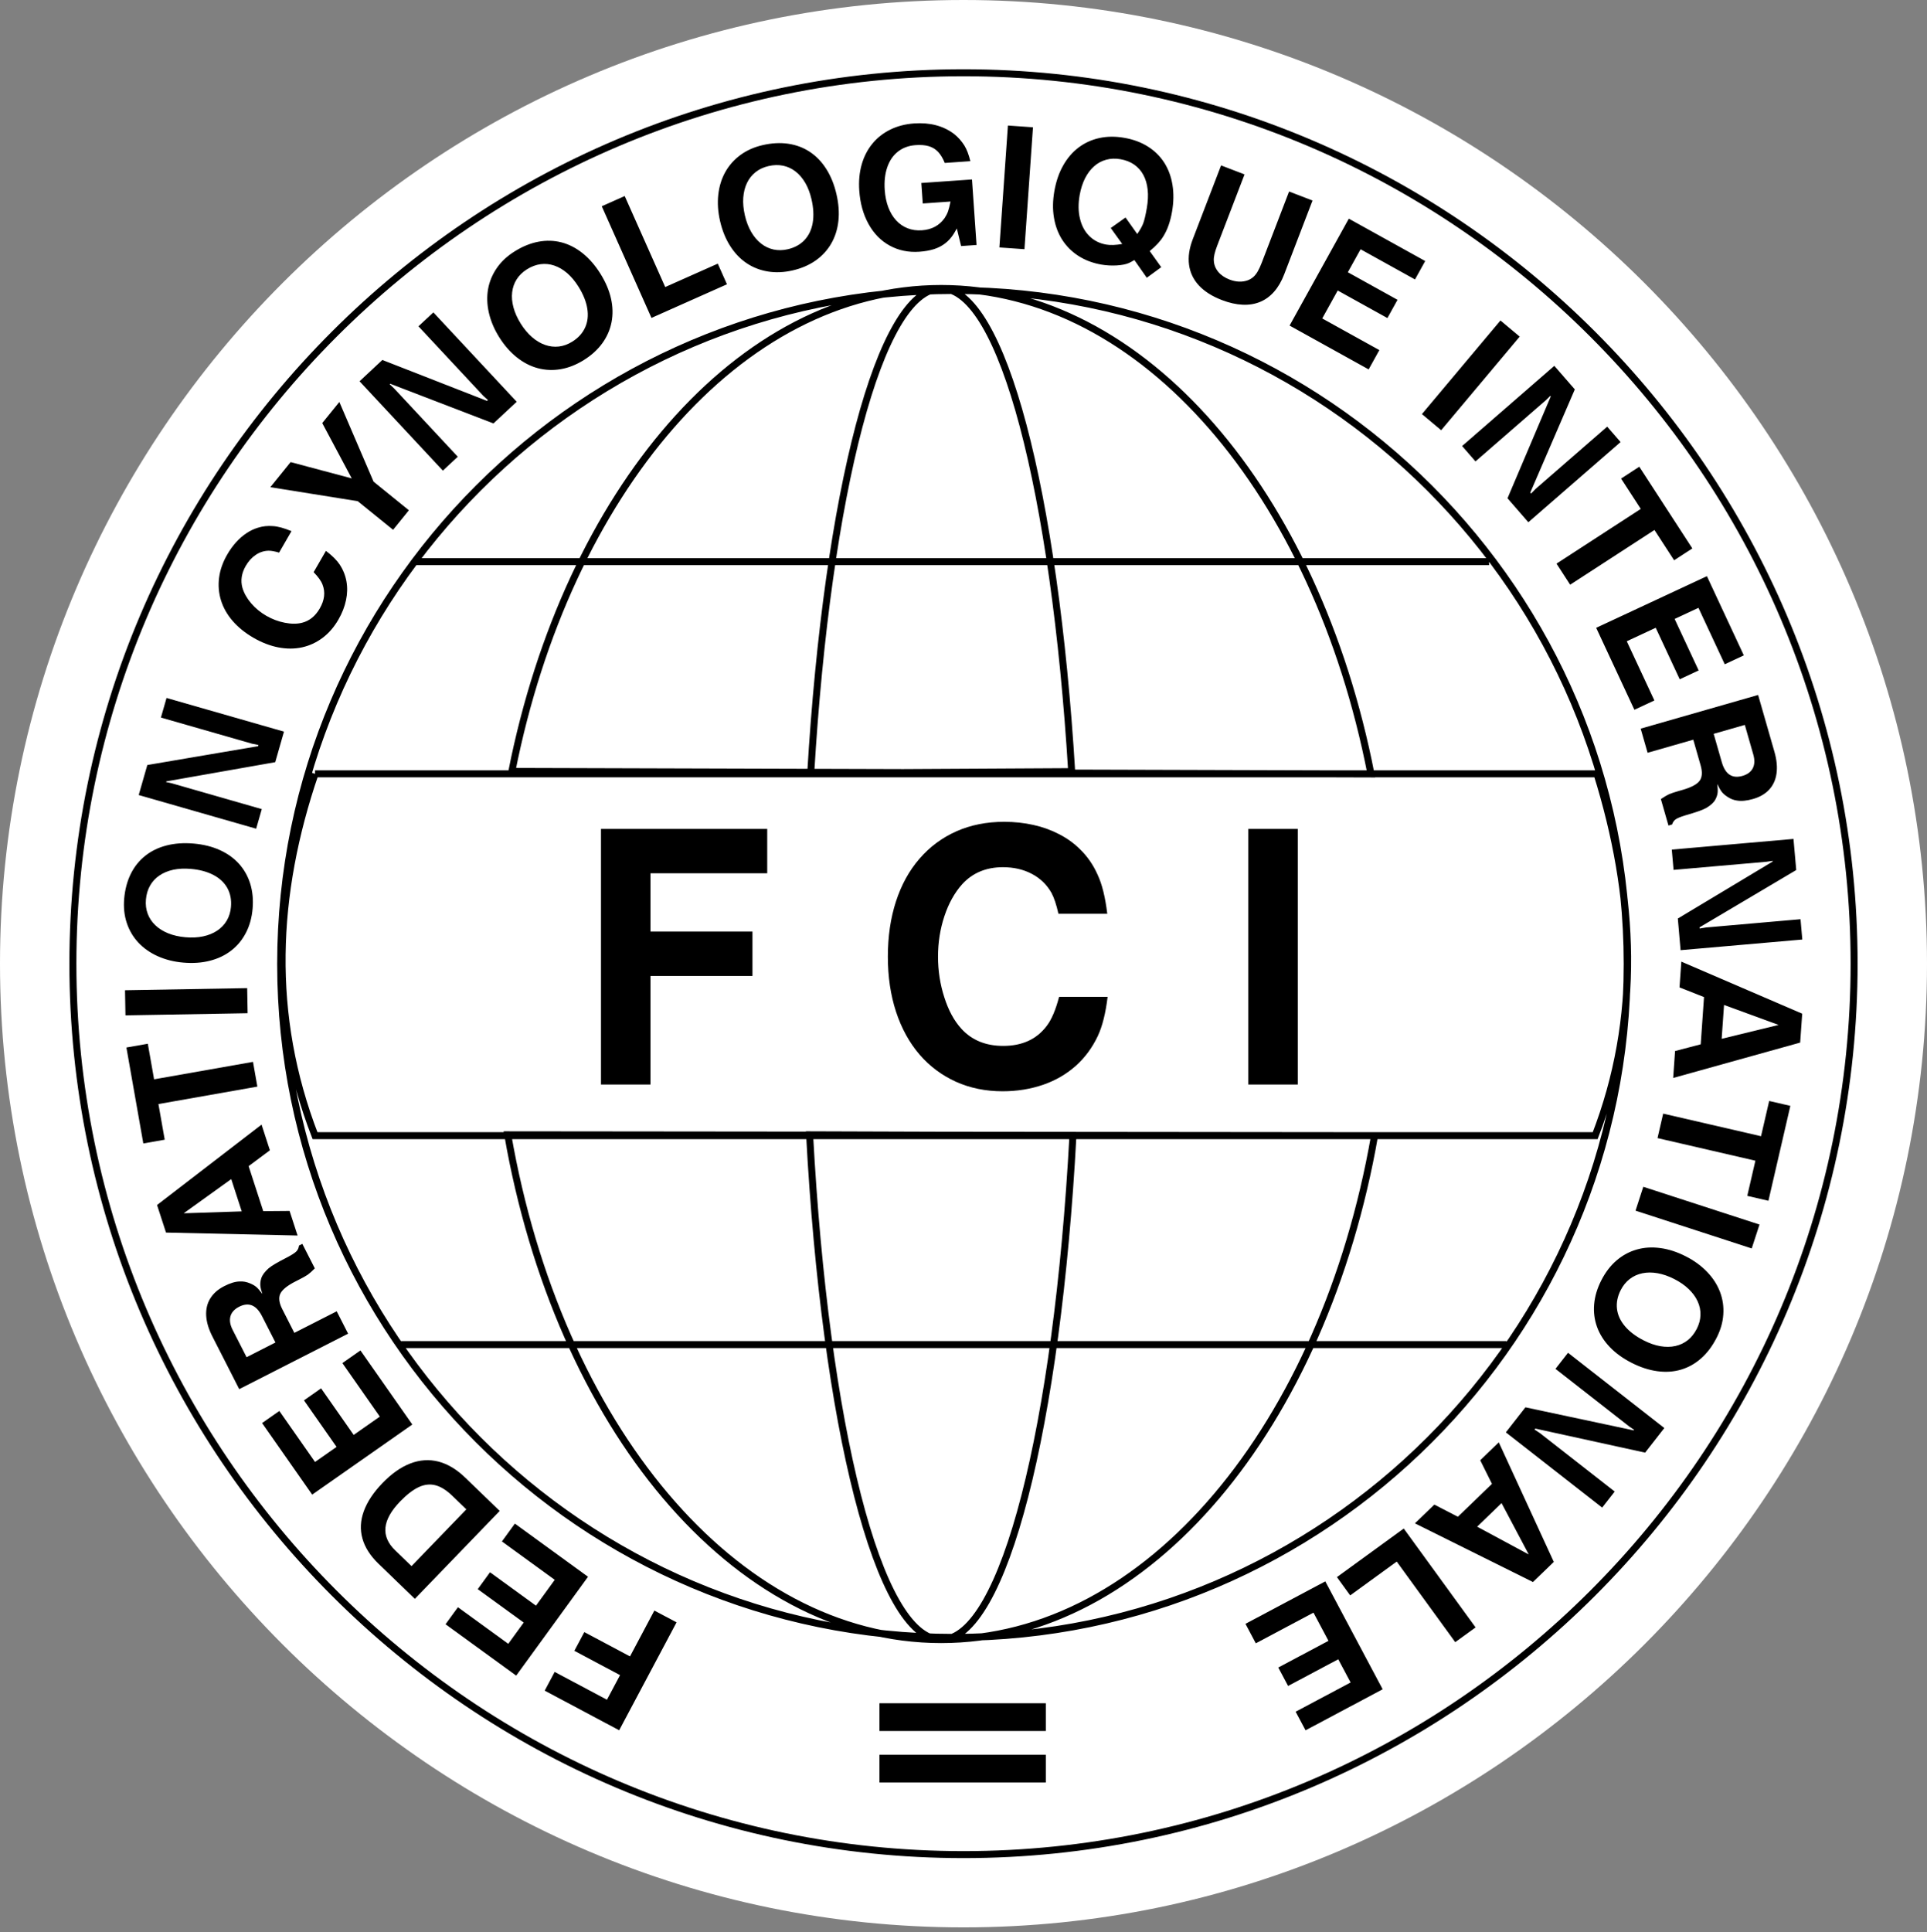<?xml version="1.0" encoding="UTF-8"?> <svg xmlns="http://www.w3.org/2000/svg" width="411" height="412" viewBox="0 0 411 412" fill="none"><rect x="0" y="0" width="411" height="412" fill="#808080" stroke="none"/> <path fill-rule="evenodd" clip-rule="evenodd" d="M205.5 0C318.685 0 411 92.314 411 205.502C411 318.687 318.685 411.002 205.5 411.002C92.315 411.002 0 318.688 0 205.502C0 92.315 92.315 0 205.5 0Z" fill="white"></path> <path fill-rule="evenodd" clip-rule="evenodd" d="M128.18 231.27V176.762H163.637V186.224H138.741V198.653H160.487V208.115H138.741V231.27H128.18ZM225.748 194.855C225.308 192.9 224.808 191.398 224.249 190.374C223.252 188.632 221.862 187.285 220.054 186.338C218.258 185.393 216.213 184.927 213.91 184.927C210.328 184.927 207.427 186.136 205.204 188.57C203.585 190.388 202.324 192.659 201.422 195.385C200.518 198.112 200.065 200.989 200.065 204.002C200.065 207.03 200.518 209.933 201.422 212.71C202.314 215.5 203.527 217.718 205.062 219.386C207.284 221.822 210.255 223.031 213.978 223.031C218.008 223.031 221.103 221.617 223.24 218.777C224.275 217.441 225.157 215.359 225.888 212.574H236.237C235.819 216.027 235.133 218.804 234.156 220.898C232.987 223.38 231.42 225.517 229.447 227.284C227.461 229.048 225.143 230.402 222.48 231.32C219.804 232.238 216.927 232.706 213.836 232.706C210.219 232.706 206.916 232.03 203.896 230.679C200.877 229.311 198.27 227.371 196.106 224.849C193.932 222.313 192.267 219.273 191.102 215.723C189.948 212.178 189.366 208.269 189.366 204.002C189.366 199.689 189.948 195.763 191.102 192.207C192.267 188.647 193.942 185.606 196.143 183.083C198.329 180.559 200.957 178.616 204.001 177.265C207.059 175.915 210.447 175.247 214.177 175.247C216.368 175.247 218.449 175.473 220.422 175.915C222.408 176.356 224.249 177.024 225.939 177.908C227.643 178.792 229.088 179.852 230.316 181.064C231.919 182.617 233.178 184.434 234.096 186.514C235.046 188.521 235.737 191.298 236.164 194.855H225.748ZM266.245 231.27V176.762H276.802V231.27H266.245Z" fill="black"></path> <path fill-rule="evenodd" clip-rule="evenodd" d="M67.192 165.014H340.614C348.785 191.177 349.985 216.972 340.228 242.176H67.193C57.229 216.427 58.435 190.678 67.193 165.014H67.192ZM172.916 164.856C176.48 105.295 187.597 61.518 200.738 61.518C213.832 61.518 224.948 105.09 228.575 164.547L172.916 164.856ZM228.839 242.176C225.52 303.87 214.159 349.63 200.738 349.63C187.298 349.63 176.001 303.761 172.678 241.991L228.839 242.176ZM293.172 242.176C282.361 303.907 244.968 349.63 200.738 349.63C156.429 349.63 119.07 303.806 108.299 241.991L293.172 242.176ZM84.9 286.728H321.308H84.9ZM88.288 119.767H317.592H88.288ZM109.168 164.501C120.954 105.09 157.541 61.518 200.739 61.518C243.987 61.518 280.726 105.334 292.405 165.041L109.168 164.501ZM203.465 61.941C282.557 61.941 347.055 126.458 347.055 205.556C347.055 284.66 282.557 349.166 203.465 349.166C124.377 349.166 59.865 284.66 59.865 205.556C59.865 126.458 124.377 61.941 203.465 61.941V61.941ZM205.5 15.515C310.116 15.515 395.455 100.857 395.455 205.498C395.455 310.141 310.116 395.485 205.5 395.485C100.875 395.485 15.546 310.141 15.546 205.498C15.546 100.857 100.875 15.515 205.5 15.515V15.515Z" stroke="black" stroke-width="1.491"></path> <path fill-rule="evenodd" clip-rule="evenodd" d="M187.569 363.209H223.057V369.126H187.569V363.209Z" fill="black"></path> <path fill-rule="evenodd" clip-rule="evenodd" d="M187.569 374.194H223.057V380.11H187.569V374.194Z" fill="black"></path> <path fill-rule="evenodd" clip-rule="evenodd" d="M144.298 345.958L132.061 368.968L116.18 360.519L118.304 356.523L129.458 362.455L132.25 357.21L122.504 352.025L124.629 348.035L134.371 353.216L139.566 343.441L144.298 345.958ZM109.818 324.899L125.416 336.233L110.099 357.314L95.026 346.363L97.667 342.731L108.407 350.534L111.698 345.999L101.894 338.878L104.51 335.274L114.315 342.4L118.319 336.887L107.052 328.702L109.818 324.899ZM88.478 340.946L80.719 333.451C78.965 331.756 77.827 329.971 77.297 328.075C76.77 326.188 76.866 324.244 77.594 322.248C78.317 320.253 79.646 318.254 81.57 316.259C83.514 314.25 85.493 312.851 87.506 312.078C89.524 311.301 91.523 311.169 93.5 311.669C95.483 312.182 97.385 313.318 99.211 315.082L106.581 322.195L88.478 340.946ZM99.46 321.863L96.439 318.944C95.216 317.763 94.021 317.023 92.869 316.722C91.713 316.418 90.515 316.554 89.287 317.126C88.061 317.704 86.74 318.727 85.326 320.189C81.522 324.126 81.174 327.597 84.281 330.597L87.768 333.965L99.46 321.863ZM76.874 287.974L87.938 303.77L66.587 318.717L55.902 303.457L59.581 300.88L67.194 311.755L71.784 308.543L64.834 298.617L68.481 296.058L75.433 305.988L81.009 302.084L73.021 290.672L76.874 287.974ZM67.148 270.472C66.522 271.103 66.023 271.549 65.646 271.817C65.266 272.081 64.626 272.444 63.717 272.903L62.976 273.28C61.25 274.162 60.188 275.03 59.783 275.885C59.384 276.73 59.524 277.825 60.206 279.166L62.782 284.224L71.812 279.625L74.245 284.397L51.026 296.226L45.289 284.969C44.49 283.401 44.052 281.929 43.977 280.547C43.904 279.166 44.194 277.943 44.852 276.879C45.51 275.808 46.499 274.935 47.833 274.257C49.091 273.612 50.193 273.28 51.146 273.262C51.874 273.216 52.607 273.362 53.352 273.676C53.901 273.908 54.351 274.162 54.69 274.458C55.034 274.758 55.459 275.244 55.953 275.926C55.703 275.166 55.559 274.567 55.526 274.098C55.492 273.635 55.555 273.135 55.721 272.599C55.838 272.231 56.03 271.872 56.28 271.54C56.603 271.122 56.938 270.768 57.266 270.481C57.607 270.19 58.105 269.85 58.757 269.468C59.409 269.091 60.311 268.595 61.472 268.004C62.342 267.54 62.924 267.149 63.225 266.84C63.523 266.532 63.706 266.123 63.776 265.604L64.484 265.246L67.148 270.472ZM58.75 286.278L55.892 280.67C54.677 278.284 53.05 277.612 51.006 278.652C50.015 279.157 49.4 279.833 49.155 280.683C48.917 281.538 49.07 282.502 49.617 283.574L52.594 289.418L58.75 286.278ZM35.407 262.836L33.495 256.96L55.789 239.818L57.566 245.295L53.03 248.671L56.15 258.274L61.767 258.228L63.471 263.468L35.407 262.836ZM39.179 258.725L51.56 258.32L49.324 251.435L39.179 258.725ZM54.892 231.71L33.792 235.433L35.132 243.031L30.567 243.836L26.96 223.376L31.526 222.572L32.863 230.157L53.962 226.435L54.892 231.71ZM52.815 216.063L26.758 216.519L26.664 211.164L52.721 210.711L52.815 216.063ZM26.485 191.634C26.662 189.651 27.129 187.889 27.896 186.344C28.66 184.798 29.688 183.516 30.977 182.491C32.271 181.464 33.787 180.732 35.54 180.283C37.29 179.838 39.221 179.705 41.315 179.886C43.392 180.07 45.247 180.529 46.874 181.266C48.513 182.001 49.88 182.989 50.987 184.21C52.086 185.442 52.882 186.857 53.382 188.478C53.877 190.095 54.043 191.86 53.877 193.771C53.712 195.686 53.241 197.398 52.459 198.9C51.687 200.403 50.649 201.662 49.352 202.675C48.049 203.695 46.533 204.419 44.791 204.866C43.059 205.316 41.158 205.452 39.094 205.27C37.082 205.096 35.26 204.633 33.608 203.889C31.967 203.145 30.593 202.174 29.475 200.967C28.364 199.76 27.545 198.364 27.026 196.773C26.505 195.191 26.327 193.475 26.485 191.634ZM39.568 199.862C40.932 199.983 42.188 199.918 43.334 199.672C44.482 199.426 45.479 199.018 46.336 198.444C47.19 197.875 47.866 197.157 48.371 196.306C48.868 195.445 49.168 194.48 49.261 193.402C49.393 191.897 49.139 190.56 48.504 189.395C47.866 188.23 46.88 187.297 45.543 186.591C44.212 185.891 42.598 185.451 40.706 185.287C39.327 185.167 38.082 185.227 36.952 185.468C35.83 185.717 34.843 186.121 33.998 186.698C33.156 187.27 32.494 187.989 32.003 188.855C31.513 189.715 31.221 190.708 31.124 191.815C31.028 192.911 31.151 193.921 31.502 194.849C31.846 195.781 32.392 196.598 33.131 197.301C33.873 198.013 34.794 198.586 35.883 199.028C36.976 199.468 38.204 199.745 39.568 199.862ZM29.585 169.535L31.42 163.136L55.055 159.116L55.124 158.864L53.779 158.594L34.322 153.014L35.522 148.835L60.571 156.016L58.706 162.528L35.469 166.624L35.427 166.769L36.665 167.039L55.836 172.538L54.635 176.717L29.585 169.535ZM59.527 117.843C58.605 117.57 57.865 117.433 57.296 117.437C56.316 117.454 55.411 117.747 54.562 118.315C53.715 118.88 53.003 119.664 52.417 120.676C51.509 122.249 51.277 123.816 51.711 125.37C52.06 126.516 52.684 127.614 53.581 128.662C54.482 129.711 55.548 130.593 56.799 131.314C58.048 132.035 59.367 132.534 60.749 132.8C62.127 133.073 63.356 133.073 64.434 132.8C66.002 132.401 67.258 131.383 68.203 129.748C69.225 127.98 69.425 126.284 68.791 124.664C68.499 123.887 67.865 123.007 66.893 122.013L69.515 117.469C70.85 118.481 71.825 119.448 72.442 120.377C73.175 121.484 73.659 122.685 73.891 123.973C74.12 125.263 74.089 126.606 73.794 127.998C73.499 129.396 72.961 130.772 72.177 132.125C71.259 133.717 70.14 135.008 68.814 136.009C67.484 137.011 66.018 137.69 64.426 138.041C62.825 138.39 61.145 138.39 59.378 138.055C57.62 137.714 55.851 137.036 54.085 136.016C52.3 134.987 50.825 133.792 49.641 132.434C48.463 131.07 47.631 129.61 47.142 128.04C46.653 126.475 46.514 124.853 46.728 123.194C46.944 121.531 47.524 119.88 48.474 118.239C49.028 117.28 49.65 116.42 50.332 115.659C51.02 114.893 51.765 114.241 52.558 113.709C53.356 113.172 54.162 112.793 54.976 112.544C56.03 112.212 57.103 112.091 58.199 112.188C59.261 112.245 60.585 112.605 62.17 113.268L59.527 117.843ZM83.837 112.976L76.299 106.875L57.662 103.89L61.988 98.543L75.019 102.016L68.731 90.22L72.376 85.718L79.673 102.707L87.207 108.811L83.837 112.976ZM76.682 81.303L81.55 76.762L103.877 85.489L104.067 85.311L103.053 84.385L89.25 69.582L92.43 66.616L110.206 85.675L105.25 90.296L83.224 81.834L83.113 81.939L84.034 82.809L97.636 97.395L94.456 100.362L76.682 81.303ZM109.765 53.608C111.451 52.551 113.141 51.865 114.837 51.546C116.529 51.229 118.171 51.277 119.768 51.688C121.367 52.108 122.863 52.873 124.275 54.006C125.686 55.134 126.953 56.594 128.069 58.379C129.17 60.145 129.923 61.903 130.314 63.646C130.713 65.4 130.746 67.084 130.435 68.704C130.116 70.323 129.464 71.813 128.471 73.186C127.477 74.556 126.168 75.751 124.542 76.768C122.909 77.787 121.261 78.439 119.589 78.723C117.925 79.007 116.295 78.936 114.703 78.512C113.109 78.085 111.618 77.311 110.21 76.188C108.81 75.075 107.557 73.639 106.46 71.882C105.389 70.167 104.662 68.432 104.264 66.667C103.868 64.908 103.817 63.227 104.105 61.609C104.402 59.994 105.027 58.501 105.984 57.128C106.931 55.759 108.198 54.585 109.765 53.608ZM111.062 69.007C111.787 70.167 112.598 71.128 113.483 71.897C114.37 72.666 115.296 73.216 116.271 73.556C117.238 73.894 118.217 74.004 119.203 73.894C120.19 73.774 121.141 73.429 122.054 72.857C123.338 72.057 124.254 71.049 124.8 69.838C125.347 68.632 125.501 67.283 125.259 65.789C125.019 64.308 124.396 62.753 123.388 61.138C122.656 59.969 121.859 59.012 120.984 58.254C120.112 57.505 119.195 56.96 118.226 56.633C117.26 56.305 116.292 56.208 115.301 56.335C114.321 56.464 113.351 56.827 112.408 57.417C111.478 58.001 110.745 58.707 110.213 59.542C109.678 60.382 109.353 61.309 109.236 62.323C109.113 63.345 109.211 64.422 109.514 65.556C109.821 66.698 110.338 67.845 111.062 69.007ZM128.35 43.984L133.241 41.805L141.881 61.211L153.092 56.22L155.05 60.623L138.948 67.793L128.35 43.984ZM162.654 30.948C164.592 30.498 166.414 30.401 168.119 30.652C169.828 30.902 171.364 31.482 172.737 32.39C174.112 33.308 175.279 34.519 176.245 36.05C177.212 37.574 177.937 39.37 178.407 41.418C178.877 43.45 179.013 45.358 178.818 47.131C178.621 48.917 178.108 50.523 177.284 51.951C176.453 53.378 175.353 54.577 173.968 55.55C172.582 56.523 170.952 57.226 169.088 57.657C167.211 58.092 165.439 58.169 163.768 57.893C162.101 57.62 160.582 57.026 159.217 56.106C157.847 55.182 156.688 53.962 155.726 52.446C154.764 50.936 154.046 49.168 153.581 47.153C153.125 45.181 153.001 43.306 153.199 41.506C153.4 39.714 153.899 38.109 154.7 36.671C155.502 35.242 156.582 34.035 157.932 33.045C159.275 32.061 160.857 31.361 162.654 30.948ZM158.871 45.93C159.178 47.264 159.629 48.437 160.217 49.455C160.802 50.466 161.501 51.29 162.311 51.927C163.116 52.566 164.006 52.985 164.975 53.203C165.947 53.411 166.958 53.396 168.011 53.152C169.484 52.811 170.675 52.158 171.586 51.193C172.498 50.227 173.08 49.002 173.339 47.512C173.592 46.03 173.512 44.358 173.084 42.505C172.772 41.159 172.332 39.995 171.749 38.995C171.168 38.003 170.48 37.188 169.671 36.564C168.864 35.939 167.978 35.534 167.003 35.331C166.034 35.134 164.999 35.163 163.916 35.414C162.845 35.662 161.921 36.089 161.148 36.708C160.367 37.324 159.757 38.096 159.317 39.017C158.871 39.943 158.611 40.997 158.526 42.167C158.445 43.344 158.563 44.596 158.871 45.93ZM204.078 48.727C203.887 49.059 203.758 49.283 203.694 49.388C203.634 49.498 203.534 49.663 203.399 49.895C202.891 50.689 202.297 51.353 201.609 51.884C200.918 52.417 200.131 52.829 199.231 53.12C198.331 53.408 197.285 53.598 196.081 53.682C193.757 53.842 191.655 53.411 189.779 52.384C187.897 51.356 186.389 49.826 185.257 47.786C184.122 45.742 183.458 43.365 183.269 40.643C183.13 38.642 183.301 36.789 183.781 35.094C184.26 33.401 185.016 31.926 186.056 30.656C187.094 29.384 188.367 28.383 189.889 27.635C191.402 26.892 193.094 26.454 194.959 26.321C198.347 26.086 201.186 26.831 203.47 28.552C204.322 29.224 205.059 30.045 205.677 31.014C206.192 31.85 206.624 32.97 206.962 34.367L201.507 34.75C201.102 33.754 200.632 32.967 200.088 32.388C199.539 31.808 198.874 31.403 198.096 31.174C197.313 30.944 196.376 30.869 195.29 30.948C193.832 31.047 192.581 31.505 191.537 32.318C190.493 33.129 189.732 34.243 189.246 35.655C188.757 37.071 188.573 38.682 188.699 40.514C188.797 41.89 189.054 43.133 189.475 44.234C189.898 45.327 190.452 46.256 191.15 47.004C191.84 47.756 192.655 48.313 193.582 48.68C194.514 49.044 195.529 49.186 196.639 49.108C198.725 48.962 200.327 48.1 201.465 46.519C201.775 46.05 202.026 45.568 202.204 45.07C202.378 44.576 202.553 43.872 202.736 42.978L196.815 43.392L196.507 39.022L207.31 38.269L208.283 52.241L204.992 52.473L204.078 48.727ZM213.154 52.766L214.972 26.767L220.317 27.142L218.5 53.139L213.154 52.766ZM244.594 59.232L241.949 55.456C241.449 55.749 241.05 55.961 240.763 56.094C240.104 56.377 239.218 56.546 238.104 56.606C236.991 56.661 235.919 56.599 234.869 56.416C233.033 56.09 231.415 55.475 230.002 54.569C228.593 53.661 227.439 52.511 226.556 51.136C225.666 49.745 225.084 48.166 224.79 46.392C224.494 44.62 224.53 42.729 224.885 40.718C225.248 38.67 225.862 36.869 226.748 35.301C227.629 33.736 228.72 32.46 230.029 31.467C231.338 30.477 232.824 29.794 234.488 29.433C236.151 29.071 237.928 29.059 239.823 29.394C241.718 29.725 243.386 30.344 244.817 31.246C246.257 32.151 247.417 33.292 248.308 34.668C249.189 36.05 249.785 37.636 250.07 39.428C250.366 41.214 250.33 43.135 249.971 45.191C249.598 47.295 248.985 49.023 248.135 50.375C247.544 51.38 246.571 52.433 245.221 53.544L247.676 56.975L244.594 59.232ZM240.059 46.38L242.559 49.904C243.177 49.008 243.604 48.244 243.836 47.614C244.076 46.983 244.326 45.919 244.59 44.421C244.844 42.97 244.909 41.648 244.782 40.456C244.654 39.261 244.349 38.211 243.863 37.309C243.376 36.407 242.722 35.667 241.908 35.102C241.095 34.539 240.118 34.149 238.982 33.951C237.9 33.76 236.887 33.797 235.928 34.062C234.964 34.325 234.101 34.792 233.346 35.465C232.583 36.141 231.942 36.996 231.415 38.036C230.897 39.074 230.515 40.26 230.275 41.602C229.956 43.437 229.97 45.109 230.339 46.615C230.697 48.133 231.365 49.37 232.333 50.332C233.31 51.295 234.515 51.905 235.951 52.158C236.841 52.316 237.973 52.27 239.355 52.026L236.905 48.621L240.059 46.38ZM260.441 35.272L265.445 37.191L259.605 52.4C259.07 53.795 258.829 54.86 258.891 55.578C258.933 56.461 259.251 57.255 259.832 57.965C260.419 58.674 261.22 59.22 262.227 59.609C263.65 60.155 264.959 60.204 266.158 59.761C266.605 59.588 266.99 59.353 267.322 59.06C267.649 58.773 267.963 58.384 268.249 57.893C268.536 57.394 268.822 56.781 269.104 56.045L274.943 40.84L279.942 42.758L273.898 58.504C273.33 59.989 272.608 61.227 271.744 62.208C270.875 63.194 269.882 63.916 268.758 64.38C267.636 64.841 266.381 65.047 265.009 64.978C263.636 64.916 262.178 64.588 260.623 63.991C258.537 63.192 256.906 62.158 255.715 60.88C254.533 59.606 253.825 58.124 253.607 56.458C253.383 54.784 253.647 52.973 254.397 51.021L260.441 35.272ZM291.913 78.775L275.048 69.426L287.681 46.629L303.975 55.664L301.797 59.591L290.19 53.155L287.473 58.057L298.07 63.934L295.913 67.826L285.314 61.951L282.01 67.907L294.194 74.658L291.913 78.775ZM303.275 88.301L320.026 68.34L324.13 71.779L307.379 91.744L303.275 88.301ZM331.515 78.013L335.887 83.037L326.384 105.049L326.556 105.245L327.515 104.264L342.79 90.983L345.644 94.267L325.975 111.365L321.531 106.25L330.757 84.534L330.655 84.42L329.752 85.311L314.7 98.395L311.849 95.112L331.515 78.013ZM331.983 120.192L349.952 108.521L345.748 102.053L349.634 99.526L360.951 116.95L357.064 119.474L352.869 113.015L334.896 124.685L331.983 120.192ZM348.589 151.355L340.441 133.878L364.059 122.865L371.93 139.752L367.863 141.649L362.255 129.618L357.174 131.987L362.296 142.969L358.26 144.852L353.138 133.868L346.966 136.747L352.852 149.366L348.589 151.355ZM354.238 170.398C354.973 169.9 355.547 169.56 355.97 169.37C356.392 169.18 357.092 168.947 358.069 168.667L358.869 168.437C360.732 167.903 361.941 167.255 362.501 166.494C363.055 165.736 363.127 164.638 362.713 163.196L361.15 157.734L351.406 160.525L349.93 155.377L374.98 148.196L378.466 160.337C378.952 162.034 379.097 163.561 378.906 164.934C378.715 166.301 378.197 167.444 377.352 168.365C376.498 169.295 375.361 169.958 373.921 170.372C372.566 170.76 371.417 170.875 370.48 170.712C369.758 170.619 369.062 170.342 368.394 169.886C367.895 169.557 367.509 169.219 367.231 168.865C366.949 168.507 366.627 167.945 366.268 167.181C366.368 167.976 366.395 168.597 366.34 169.059C366.286 169.521 366.126 169.994 365.863 170.493C365.677 170.833 365.423 171.147 365.113 171.428C364.717 171.775 364.318 172.059 363.941 172.279C363.55 172.5 363 172.738 362.287 172.988C361.573 173.235 360.592 173.547 359.342 173.905C358.396 174.196 357.755 174.469 357.397 174.715C357.046 174.958 356.787 175.329 356.625 175.821L355.856 176.042L354.238 170.398ZM365.499 156.485L367.235 162.538C367.971 165.112 369.44 166.083 371.649 165.453C372.711 165.145 373.448 164.596 373.848 163.811C374.249 163.018 374.28 162.039 373.948 160.884L372.144 154.581L365.499 156.485ZM382.524 178.897L383.11 185.529L362.486 197.751L362.505 198.007L363.864 197.781L384.024 196.015L384.405 200.349L358.442 202.62L357.855 195.871L378.078 183.725L378.066 183.573L376.811 183.761L356.947 185.499L356.565 181.17L382.524 178.897ZM384.383 216.164L383.95 222.325L356.865 229.866L357.264 224.126L362.736 222.694L363.441 212.623L358.215 210.555L358.602 205.062L384.383 216.164ZM379.347 218.559L367.713 214.301L367.204 221.518L379.347 218.559ZM354.728 237.473L375.602 242.291L377.338 234.774L381.856 235.815L377.179 256.057L372.666 255.011L374.398 247.512L353.524 242.691L354.728 237.473ZM350.488 253.076L375.275 261.128L373.616 266.223L348.835 258.165L350.488 253.076ZM366.126 285.269C365.227 287.042 364.132 288.5 362.84 289.645C361.555 290.791 360.119 291.595 358.542 292.063C356.956 292.531 355.279 292.645 353.479 292.399C351.693 292.159 349.852 291.559 347.979 290.604C346.126 289.659 344.576 288.542 343.34 287.246C342.099 285.951 341.199 284.524 340.631 282.974C340.073 281.42 339.864 279.811 340.009 278.121C340.155 276.434 340.663 274.735 341.532 273.03C342.408 271.312 343.486 269.904 344.767 268.8C346.048 267.7 347.48 266.917 349.066 266.464C350.653 266.005 352.328 265.904 354.115 266.141C355.887 266.377 357.701 266.959 359.546 267.905C361.346 268.818 362.864 269.931 364.114 271.24C365.363 272.544 366.268 273.957 366.853 275.498C367.435 277.029 367.668 278.634 367.554 280.306C367.445 281.965 366.968 283.624 366.126 285.269ZM357.083 272.74C355.86 272.117 354.675 271.708 353.516 271.504C352.366 271.304 351.284 271.308 350.275 271.521C349.271 271.726 348.375 272.139 347.589 272.745C346.803 273.353 346.167 274.135 345.676 275.098C344.989 276.443 344.725 277.78 344.876 279.098C345.031 280.416 345.594 281.652 346.572 282.806C347.544 283.952 348.876 284.964 350.57 285.828C351.802 286.455 352.975 286.864 354.115 287.065C355.251 287.255 356.319 287.251 357.315 287.033C358.31 286.815 359.192 286.401 359.973 285.783C360.746 285.164 361.39 284.356 361.896 283.365C362.396 282.388 362.659 281.402 362.682 280.411C362.713 279.416 362.514 278.456 362.091 277.525C361.668 276.589 361.032 275.712 360.187 274.899C359.337 274.076 358.306 273.362 357.083 272.74ZM354.973 304.52L350.875 309.764L327.461 304.638L327.302 304.843L328.447 305.602L344.395 318.063L341.718 321.485L321.18 305.443L325.352 300.103L348.43 305.015L348.52 304.897L347.475 304.179L331.765 291.9L334.441 288.473L354.973 304.52ZM331.406 333.069L326.961 337.359L301.784 324.844L305.924 320.845L310.946 323.44L318.213 316.427L315.713 311.391L319.671 307.569L331.406 333.069ZM326.061 331.479L320.262 320.531L315.059 325.557L326.061 331.479ZM314.719 347.035L310.383 350.181L297.899 332.997L287.973 340.21L285.142 336.31L299.398 325.948L314.719 347.035ZM265.641 346.271L282.665 337.219L294.899 360.228L278.452 368.977L276.339 365.009L288.063 358.778L285.428 353.83L274.73 359.519L272.639 355.588L283.342 349.898L280.143 343.886L267.845 350.426L265.641 346.271Z" fill="black"></path> </svg> 